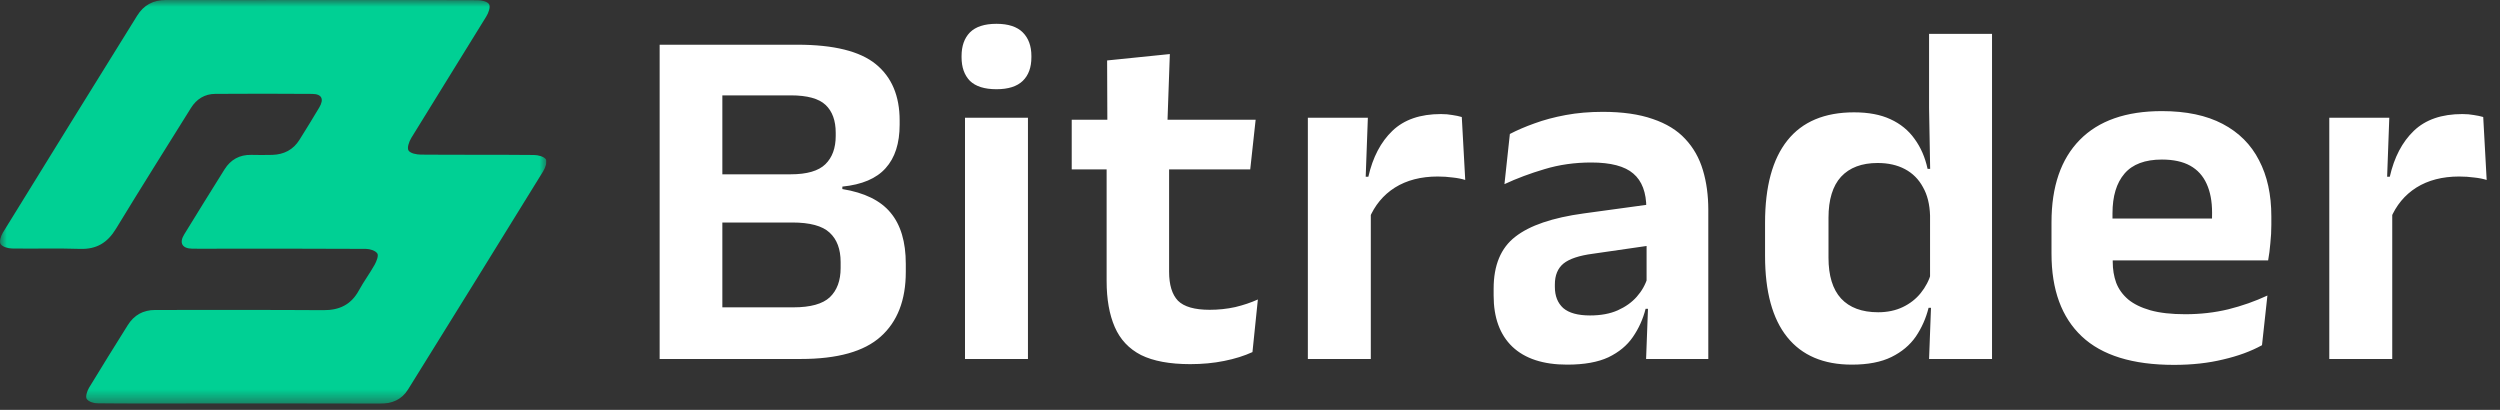 <svg width="183" height="30" viewBox="0 0 183 30" fill="none" xmlns="http://www.w3.org/2000/svg">
<rect x="0" y="0" width="183" height="30" fill="#333333" stroke="none"/>
<g clip-path="url(#clip0_900_3669)">
<mask id="mask0_900_3669" style="mask-type:luminance" maskUnits="userSpaceOnUse" x="0" y="0" width="40" height="30">
<path d="M40 0.001H0V29.554H40V0.001Z" fill="white"/>
</mask>
<g mask="url(#mask0_900_3669)">
<path d="M23.527 -5.99399e-05C27.341 -5.99399e-05 31.156 -0.007 34.97 0.013C35.263 0.013 35.702 0.122 35.807 0.321C35.913 0.519 35.758 0.941 35.603 1.195C33.78 4.167 31.928 7.122 30.107 10.095C29.945 10.36 29.783 10.823 29.903 11.016C30.036 11.229 30.497 11.316 30.815 11.318C33.569 11.341 36.323 11.318 39.077 11.345C39.387 11.345 39.812 11.454 39.966 11.669C40.081 11.832 39.916 12.286 39.76 12.539C36.472 17.872 33.174 23.196 29.867 28.512C29.401 29.262 28.682 29.556 27.804 29.554C23.086 29.543 18.368 29.54 13.651 29.546C11.495 29.546 9.338 29.558 7.182 29.532C6.888 29.532 6.49 29.412 6.351 29.206C6.239 29.039 6.378 28.62 6.52 28.379C7.446 26.845 8.399 25.328 9.348 23.808C9.812 23.064 10.479 22.689 11.367 22.69C15.468 22.696 19.571 22.675 23.671 22.704C24.85 22.712 25.707 22.298 26.276 21.249C26.625 20.607 27.068 20.016 27.424 19.378C27.562 19.128 27.727 18.714 27.619 18.551C27.479 18.343 27.075 18.22 26.785 18.218C23.264 18.197 19.736 18.204 16.212 18.204C15.501 18.204 14.788 18.212 14.075 18.204C13.335 18.194 13.097 17.783 13.488 17.152C14.466 15.558 15.45 13.97 16.441 12.389C16.884 11.688 17.532 11.322 18.378 11.337C18.898 11.347 19.419 11.353 19.943 11.337C20.786 11.308 21.467 10.963 21.922 10.232C22.411 9.45 22.9 8.66 23.371 7.866C23.735 7.254 23.555 6.879 22.86 6.874C20.484 6.856 18.113 6.855 15.746 6.872C14.986 6.878 14.386 7.249 13.978 7.903C12.145 10.847 10.292 13.778 8.491 16.743C7.865 17.773 7.062 18.261 5.844 18.218C4.19 18.161 2.532 18.218 0.877 18.19C0.584 18.184 0.183 18.071 0.045 17.864C-0.069 17.694 0.063 17.269 0.208 17.032C3.473 11.735 6.748 6.443 10.033 1.158C10.523 0.366 11.217 -5.99399e-05 12.147 -5.99399e-05C15.942 0.01 19.733 -5.99399e-05 23.527 -5.99399e-05Z" fill="#00D094"/>
</g>
</g>
<path d="M51.634 26.277V22.497H58.078C59.326 22.497 60.214 22.251 60.742 21.759C61.27 21.255 61.534 20.541 61.534 19.617V19.185C61.534 18.237 61.264 17.517 60.724 17.025C60.196 16.533 59.284 16.287 57.988 16.287H51.58V12.759H57.88C59.068 12.759 59.914 12.513 60.418 12.021C60.922 11.529 61.174 10.839 61.174 9.951V9.717C61.174 8.829 60.928 8.151 60.436 7.683C59.944 7.215 59.092 6.981 57.88 6.981H51.544V3.273H58.366C61.03 3.273 62.944 3.747 64.108 4.695C65.272 5.643 65.854 7.017 65.854 8.817V9.123C65.854 10.491 65.512 11.553 64.828 12.309C64.156 13.065 63.1 13.515 61.66 13.659V13.839C63.28 14.103 64.456 14.679 65.188 15.567C65.932 16.455 66.304 17.703 66.304 19.311V19.905C66.304 21.969 65.692 23.547 64.468 24.639C63.256 25.731 61.306 26.277 58.618 26.277H51.634ZM48.286 26.277V3.273H52.876V26.277H48.286ZM70.638 26.277V8.619H75.246V26.277H70.638ZM72.942 6.531C72.066 6.531 71.418 6.327 70.998 5.919C70.59 5.499 70.386 4.923 70.386 4.191V4.101C70.386 3.369 70.59 2.793 70.998 2.373C71.418 1.953 72.066 1.743 72.942 1.743C73.806 1.743 74.448 1.953 74.868 2.373C75.288 2.793 75.498 3.369 75.498 4.101V4.191C75.498 4.935 75.288 5.511 74.868 5.919C74.448 6.327 73.806 6.531 72.942 6.531ZM87.126 26.655C85.626 26.655 84.425 26.433 83.525 25.989C82.638 25.533 81.996 24.849 81.6 23.937C81.204 23.025 81.005 21.903 81.005 20.571V10.275H85.578V19.887C85.578 20.847 85.793 21.555 86.225 22.011C86.669 22.455 87.444 22.677 88.547 22.677C89.195 22.677 89.82 22.611 90.419 22.479C91.019 22.335 91.572 22.149 92.076 21.921L91.68 25.773C91.079 26.049 90.389 26.265 89.609 26.421C88.841 26.577 88.013 26.655 87.126 26.655ZM78.45 12.399V8.763H91.913L91.517 12.399H78.45ZM81.059 9.105L81.041 4.425L85.632 3.957L85.451 9.105H81.059ZM100.217 16.017L99.047 12.939H100.163C100.487 11.511 101.075 10.389 101.927 9.573C102.779 8.757 103.961 8.349 105.473 8.349C105.785 8.349 106.067 8.373 106.319 8.421C106.571 8.457 106.799 8.505 107.003 8.565L107.255 13.173C106.991 13.089 106.685 13.029 106.337 12.993C105.989 12.945 105.623 12.921 105.239 12.921C104.015 12.921 102.971 13.191 102.107 13.731C101.255 14.271 100.625 15.033 100.217 16.017ZM95.735 26.277V8.619H100.127L99.929 14.037L100.343 14.199V26.277H95.735ZM120.494 26.277L120.656 21.957L120.53 21.561V16.035L120.512 15.243C120.512 14.091 120.194 13.245 119.558 12.705C118.934 12.165 117.908 11.895 116.48 11.895C115.268 11.895 114.128 12.057 113.06 12.381C112.004 12.693 111.026 13.059 110.126 13.479L110.522 9.807C111.05 9.531 111.65 9.273 112.322 9.033C113.006 8.781 113.768 8.577 114.608 8.421C115.448 8.265 116.354 8.187 117.326 8.187C118.766 8.187 119.984 8.361 120.98 8.709C121.976 9.045 122.768 9.531 123.356 10.167C123.956 10.803 124.388 11.565 124.652 12.453C124.916 13.329 125.048 14.301 125.048 15.369V26.277H120.494ZM114.716 26.691C112.964 26.691 111.626 26.253 110.702 25.377C109.79 24.501 109.334 23.253 109.334 21.633V21.129C109.334 19.413 109.862 18.147 110.918 17.331C111.974 16.503 113.648 15.933 115.94 15.621L120.944 14.937L121.214 17.907L116.606 18.573C115.598 18.705 114.878 18.945 114.446 19.293C114.026 19.641 113.816 20.151 113.816 20.823V21.003C113.816 21.663 114.02 22.179 114.428 22.551C114.848 22.911 115.502 23.091 116.39 23.091C117.182 23.091 117.86 22.965 118.424 22.713C118.988 22.461 119.45 22.131 119.81 21.723C120.182 21.303 120.446 20.835 120.602 20.319L121.25 22.605H120.458C120.266 23.361 119.954 24.051 119.522 24.675C119.102 25.287 118.508 25.779 117.74 26.151C116.972 26.511 115.964 26.691 114.716 26.691ZM135.556 26.691C133.48 26.691 131.902 26.019 130.822 24.675C129.742 23.331 129.202 21.351 129.202 18.735V16.305C129.202 13.653 129.748 11.643 130.84 10.275C131.932 8.907 133.558 8.223 135.718 8.223C136.774 8.223 137.662 8.391 138.382 8.727C139.114 9.063 139.702 9.543 140.146 10.167C140.602 10.791 140.92 11.523 141.1 12.363H142.45L141.28 15.783C141.256 14.955 141.082 14.259 140.758 13.695C140.446 13.119 140.008 12.681 139.444 12.381C138.88 12.081 138.214 11.931 137.446 11.931C136.282 11.931 135.388 12.267 134.764 12.939C134.152 13.611 133.846 14.613 133.846 15.945V18.861C133.846 20.181 134.152 21.177 134.764 21.849C135.388 22.521 136.294 22.857 137.482 22.857C138.154 22.857 138.754 22.731 139.282 22.479C139.81 22.227 140.248 21.885 140.596 21.453C140.956 21.009 141.214 20.511 141.37 19.959L142.468 22.533H141.172C140.98 23.301 140.668 24.003 140.236 24.639C139.804 25.263 139.21 25.761 138.454 26.133C137.698 26.505 136.732 26.691 135.556 26.691ZM141.208 26.277L141.37 21.957L141.28 20.931V13.713L141.298 12.975L141.208 7.917V2.481H145.816V26.277H141.208ZM159.134 26.709C156.11 26.709 153.86 26.013 152.384 24.621C150.908 23.229 150.17 21.213 150.17 18.573V16.269C150.17 13.653 150.86 11.643 152.24 10.239C153.62 8.835 155.624 8.133 158.252 8.133C160.028 8.133 161.51 8.445 162.698 9.069C163.886 9.693 164.774 10.581 165.362 11.733C165.962 12.873 166.262 14.241 166.262 15.837V16.467C166.262 16.899 166.238 17.343 166.19 17.799C166.154 18.243 166.1 18.663 166.028 19.059H161.852C161.888 18.399 161.906 17.775 161.906 17.187C161.918 16.587 161.924 16.047 161.924 15.567C161.924 14.739 161.792 14.037 161.528 13.461C161.264 12.873 160.862 12.429 160.322 12.129C159.782 11.829 159.092 11.679 158.252 11.679C157.016 11.679 156.104 12.021 155.516 12.705C154.928 13.389 154.634 14.361 154.634 15.621V17.259L154.652 17.781V19.167C154.652 19.719 154.736 20.229 154.904 20.697C155.084 21.165 155.378 21.573 155.786 21.921C156.194 22.257 156.734 22.521 157.406 22.713C158.09 22.905 158.942 23.001 159.962 23.001C161.066 23.001 162.116 22.881 163.112 22.641C164.12 22.389 165.074 22.053 165.974 21.633L165.578 25.269C164.774 25.713 163.826 26.061 162.734 26.313C161.654 26.577 160.454 26.709 159.134 26.709ZM152.618 19.059V15.999H165.092V19.059H152.618ZM174.986 16.017L173.816 12.939H174.932C175.256 11.511 175.844 10.389 176.696 9.573C177.548 8.757 178.73 8.349 180.242 8.349C180.554 8.349 180.836 8.373 181.088 8.421C181.34 8.457 181.568 8.505 181.772 8.565L182.024 13.173C181.76 13.089 181.454 13.029 181.106 12.993C180.758 12.945 180.392 12.921 180.008 12.921C178.784 12.921 177.74 13.191 176.876 13.731C176.024 14.271 175.394 15.033 174.986 16.017ZM170.504 26.277V8.619H174.896L174.698 14.037L175.112 14.199V26.277H170.504Z" fill="white"/>
<defs>
<clipPath id="clip0_900_3669">
<rect width="40" height="29.554" fill="white"/>
</clipPath>
</defs>
</svg>
